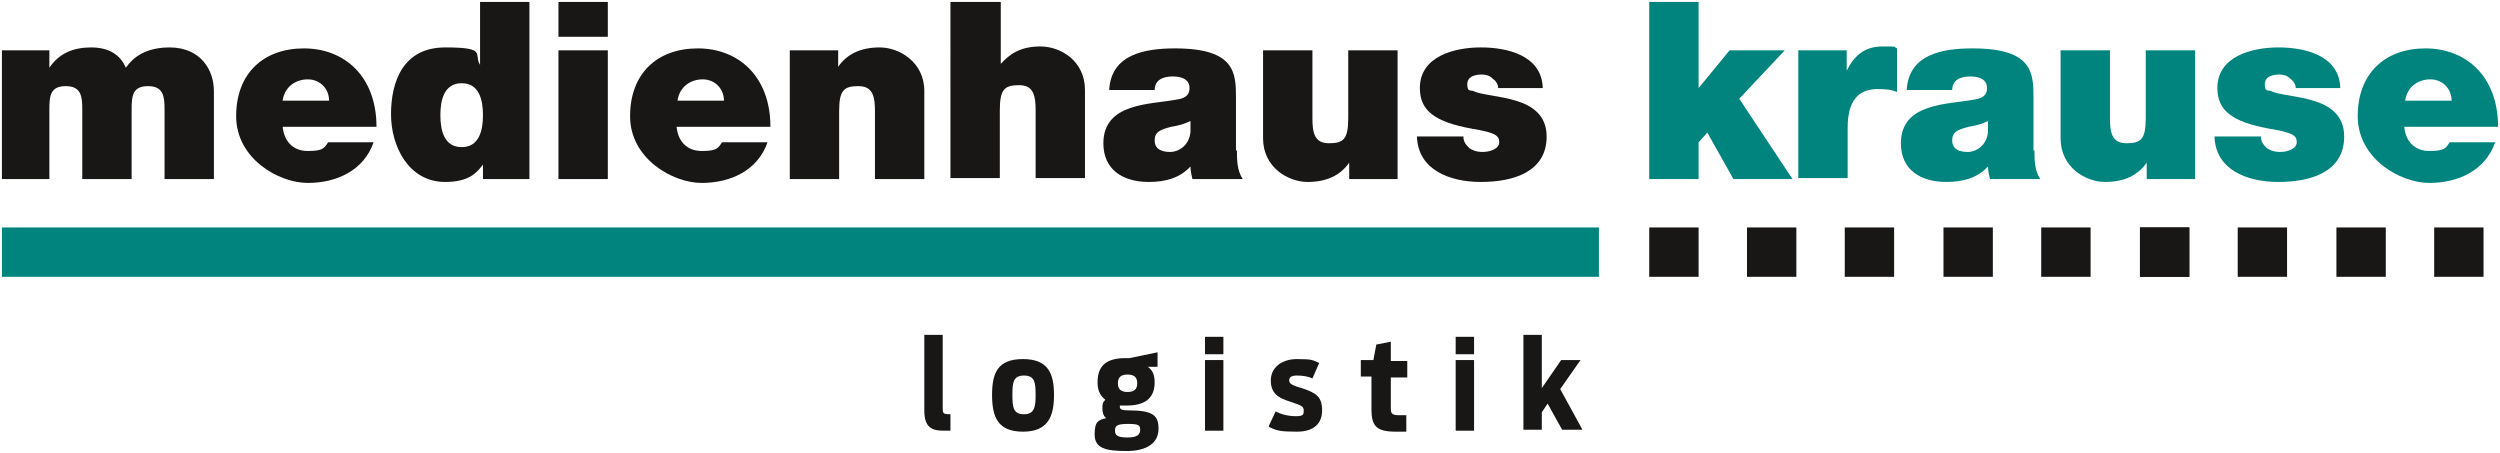 <?xml version="1.0" encoding="UTF-8"?>
<svg id="Ebene_1" xmlns="http://www.w3.org/2000/svg" version="1.1" viewBox="0 0 258.3 46.8">
  <!-- Generator: Adobe Illustrator 29.0.0, SVG Export Plug-In . SVG Version: 2.1.0 Build 186)  -->
  <defs>
    <style>
      .st0 {
        fill: #00847d;
      }

      .st1 {
        fill: #181716;
      }
    </style>
  </defs>
  <path class="st1" d="M.2,5.2h4.9v1.8h0c1-1.5,2.5-2.1,4.3-2.1s3,.7,3.6,2.1c.2-.2,1.2-2.1,4.5-2.1s4.6,2.4,4.6,4.5v9.1h-5.1v-7.2c0-1.3-.1-2.4-1.7-2.4s-1.7,1-1.7,2.4v7.2h-5.1v-7.2c0-1.3-.1-2.4-1.7-2.4s-1.7,1-1.7,2.4v7.2H.2V5.2Z"/>
  <path class="st1" d="M34,10.4c0-1.2-.9-2.2-2.2-2.2s-2.4.8-2.6,2.2h4.8ZM29.2,13c.1,1.5,1,2.6,2.6,2.6s1.7-.3,2.1-.9h4.7c-1,2.9-3.8,4.2-6.8,4.2s-7.4-2.5-7.4-6.9,2.8-7,7-7,7.5,2.9,7.5,8.1h-9.7Z"/>
  <path class="st1" d="M47.7,8.6c-1.8,0-2.2,1.7-2.2,3.3s.4,3.3,2.2,3.3,2.2-1.7,2.2-3.3-.4-3.3-2.2-3.3M54.8,18.5h-4.9v-1.5h0c-.6.8-1.4,1.8-3.9,1.8-3.8,0-5.6-3.7-5.6-7s1.2-6.9,5.6-6.9,2.9.7,3.6,1.8h0V.2h5.1v18.3Z"/>
  <path class="st1" d="M57.7,18.5h5.1V5.2h-5.1v13.3ZM57.7,3.8h5.1V.2h-5.1v3.6Z"/>
  <path class="st1" d="M74.8,10.4c0-1.2-.9-2.2-2.2-2.2s-2.4.8-2.6,2.2h4.8ZM69.9,13c.1,1.5,1,2.6,2.6,2.6s1.7-.3,2.1-.9h4.7c-1,2.9-3.8,4.2-6.8,4.2s-7.4-2.5-7.4-6.9,2.8-7,7-7,7.5,2.9,7.5,8.1h-9.7Z"/>
  <path class="st1" d="M81.7,5.2h4.9v1.7h0c.9-1.3,2.3-2,4.3-2s4.6,1.5,4.6,4.5v9.1h-5.1v-7c0-1.5-.2-2.6-1.7-2.6s-2,.4-2,2.6v7h-5.1V5.2Z"/>
  <path class="st1" d="M98.3.2h5.1v6.4h0c.9-1,2-1.8,4.1-1.8s4.6,1.5,4.6,4.5v9.1h-5.1v-7c0-1.5-.2-2.6-1.7-2.6s-2,.4-2,2.6v7h-5.1V.2Z"/>
  <path class="st1" d="M123,12.5c-.6.3-1.3.5-2,.6-1.1.3-1.7.5-1.7,1.4s.7,1.2,1.6,1.2,2-.7,2.1-2.1v-1.2ZM127.8,15.5c0,1,0,2.1.6,3h-5.2c-.1-.4-.2-.9-.2-1.3h0c-1.1,1.2-2.6,1.6-4.3,1.6-2.6,0-4.7-1.2-4.7-4,0-4.2,4.9-4,7.5-4.5.7-.1,1.4-.3,1.4-1.2s-.8-1.2-1.7-1.2c-1.6,0-1.9.8-1.9,1.4h-4.7c.2-3.7,3.7-4.3,6.8-4.3,6.3,0,6.3,2.6,6.3,5.2v5.4Z"/>
  <path class="st1" d="M144.3,18.5h-4.9v-1.7h0c-.9,1.3-2.3,2-4.3,2s-4.6-1.5-4.6-4.5V5.2h5.1v7c0,1.5.2,2.6,1.7,2.6s2-.4,2-2.6v-7h5.1v13.3Z"/>
  <path class="st1" d="M154.8,9.1c0-.4-.3-.8-.6-1-.3-.3-.7-.4-1.1-.4-.7,0-1.5.2-1.5,1s.3.6.6.7c.8.4,2.8.5,4.4,1,1.7.5,3.2,1.5,3.2,3.7,0,3.7-3.5,4.7-6.8,4.7s-6.5-1.3-6.6-4.7h4.8c0,.5.2.8.6,1.2.3.2.7.4,1.4.4s1.7-.3,1.7-1-.4-1-2.8-1.4c-3.9-.7-5.4-1.9-5.4-4.2,0-3.3,3.6-4.2,6.3-4.2s6.3.8,6.4,4.2h-4.6Z"/>
  <polygon class="st0" points="170.4 .2 170.4 18.5 175.5 18.5 175.5 14.7 176.4 13.7 179.1 18.5 185.2 18.5 179.7 10.2 184.4 5.2 178.7 5.2 175.5 9.1 175.5 .2 170.4 .2"/>
  <path class="st0" d="M185.9,5.2h4.9v2.1h0c.8-1.6,1.9-2.5,3.7-2.5s1,0,1.5.2v4.5c-.5-.2-1-.3-2-.3-2,0-3.1,1.2-3.1,4v5.2h-5.1V5.2Z"/>
  <path class="st0" d="M205.4,12.5c-.6.3-1.3.5-2,.6-1.1.3-1.7.5-1.7,1.4s.7,1.2,1.6,1.2,2-.7,2.1-2.1v-1.2ZM210.2,15.5c0,1,0,2.1.6,3h-5.2c-.1-.4-.2-.9-.2-1.3h0c-1.1,1.2-2.6,1.6-4.3,1.6-2.6,0-4.7-1.2-4.7-4,0-4.2,4.9-4,7.5-4.5.7-.1,1.4-.3,1.4-1.2s-.8-1.2-1.7-1.2c-1.6,0-1.9.8-1.9,1.4h-4.7c.2-3.7,3.7-4.3,6.8-4.3,6.3,0,6.3,2.6,6.3,5.2v5.4Z"/>
  <path class="st0" d="M226.7,18.5h-4.9v-1.7h0c-.9,1.3-2.3,2-4.3,2s-4.6-1.5-4.6-4.5V5.2h5.1v7c0,1.5.2,2.6,1.7,2.6s2-.4,2-2.6v-7h5.1v13.3Z"/>
  <path class="st0" d="M237.2,9.1c0-.4-.3-.8-.6-1-.3-.3-.7-.4-1.1-.4-.7,0-1.5.2-1.5,1s.3.6.6.7c.8.4,2.8.5,4.4,1,1.7.5,3.2,1.5,3.2,3.7,0,3.7-3.5,4.7-6.8,4.7s-6.5-1.3-6.6-4.7h4.8c0,.5.2.8.6,1.2.3.2.7.4,1.4.4s1.7-.3,1.7-1-.4-1-2.8-1.4c-3.9-.7-5.4-1.9-5.4-4.2,0-3.3,3.6-4.2,6.3-4.2s6.3.8,6.4,4.2h-4.6Z"/>
  <path class="st0" d="M253.3,10.4c0-1.2-.9-2.2-2.2-2.2s-2.4.8-2.6,2.2h4.8ZM248.4,13c.1,1.5,1,2.6,2.6,2.6s1.7-.3,2.1-.9h4.7c-1,2.9-3.8,4.2-6.8,4.2s-7.4-2.5-7.4-6.9,2.8-7,7-7,7.5,2.9,7.5,8.1h-9.7Z"/>
  <rect class="st1" x="251.5" y="23.5" width="5.1" height="5.1"/>
  <rect class="st1" x="241.4" y="23.5" width="5.1" height="5.1"/>
  <rect class="st1" x="231.2" y="23.5" width="5.1" height="5.1"/>
  <rect class="st1" x="221.1" y="23.5" width="5.1" height="5.1"/>
  <rect class="st1" x="221.1" y="23.5" width="5.1" height="5.1"/>
  <rect class="st1" x="210.9" y="23.5" width="5.1" height="5.1"/>
  <rect class="st1" x="200.8" y="23.5" width="5.1" height="5.1"/>
  <rect class="st1" x="190.6" y="23.5" width="5.1" height="5.1"/>
  <rect class="st1" x="180.5" y="23.5" width="5.1" height="5.1"/>
  <rect class="st1" x="170.4" y="23.5" width="5.1" height="5.1"/>
  <rect class="st0" x=".2" y="23.5" width="165" height="5.1"/>
  <g>
    <path class="st1" d="M97.5,44.5c-1.3,0-2-.4-2-2.1v-7.8h1.9v7.5c0,.6,0,.7.8.7v1.7c0,0-.3,0-.7,0Z"/>
    <path class="st1" d="M102.5,40.8c0-2.3.6-3.7,3.2-3.7s3.2,1.5,3.2,3.7-.6,3.8-3.2,3.8-3.2-1.5-3.2-3.8ZM107,40.8c0-1.3-.1-2-1.2-2s-1.2.7-1.2,2,.1,2,1.2,2,1.2-.8,1.2-2Z"/>
    <path class="st1" d="M115.7,41.8c0,0,0,.1,0,.2,0,.3.2.4.9.4,2.5,0,3.1.5,3.1,1.9s-1.1,2.3-3.3,2.3-3.3-.3-3.3-1.7.4-1.5,1.2-1.7c-.3-.2-.4-.6-.4-1s0-.6.3-.9c-.5-.4-.8-.9-.8-1.8,0-1.8,1-2.5,2.9-2.5s.2,0,.4,0l2.9-.6v1.5h-1c.4.3.7.7.7,1.6,0,1.8-1.2,2.4-2.9,2.4s-.5,0-.8,0ZM117.8,44.4c0-.5-.2-.6-1.3-.6s-1.3.2-1.3.7.3.7,1.3.7,1.3-.3,1.3-.8ZM117.5,39.6c0-.6-.3-.9-1-.9s-1,.3-1,.9.3.9,1,.9,1-.3,1-.9Z"/>
    <path class="st1" d="M124.5,34.8h1.9v1.8h-1.9v-1.8ZM124.5,37.2h1.9v7.3h-1.9v-7.3Z"/>
    <path class="st1" d="M131.1,44l.7-1.5c.5.3,1.3.5,2.1.5s.8-.2.8-.6-.2-.5-1.4-.9c-1.3-.4-2-.9-2-2.2s1.1-2.2,2.7-2.2,1.6.1,2.3.4l-.7,1.6c-.4-.2-1-.3-1.6-.3s-.8.2-.8.5.2.5,1.3.8c1.5.5,2.1.9,2.1,2.3s-.9,2.2-2.6,2.2-2.1-.1-2.9-.5Z"/>
    <path class="st1" d="M140.7,37.2h1.2l.3-1.6,1.5-.3v2h1.7v1.7h-1.7v3.1c0,.5,0,.8.8.8h.8v1.7c-.3,0-.8,0-1.1,0-2,0-2.5-.6-2.5-2.3v-3.4h-1.1v-1.7Z"/>
    <path class="st1" d="M150.4,34.8h1.9v1.8h-1.9v-1.8ZM150.4,37.2h1.9v7.3h-1.9v-7.3Z"/>
    <path class="st1" d="M157.4,34.6h1.9v5.5l2-2.9h2l-2.1,3,2.3,4.2h-2.1l-1.5-2.7-.6.9v1.8h-1.9v-9.8Z"/>
  </g>
</svg>